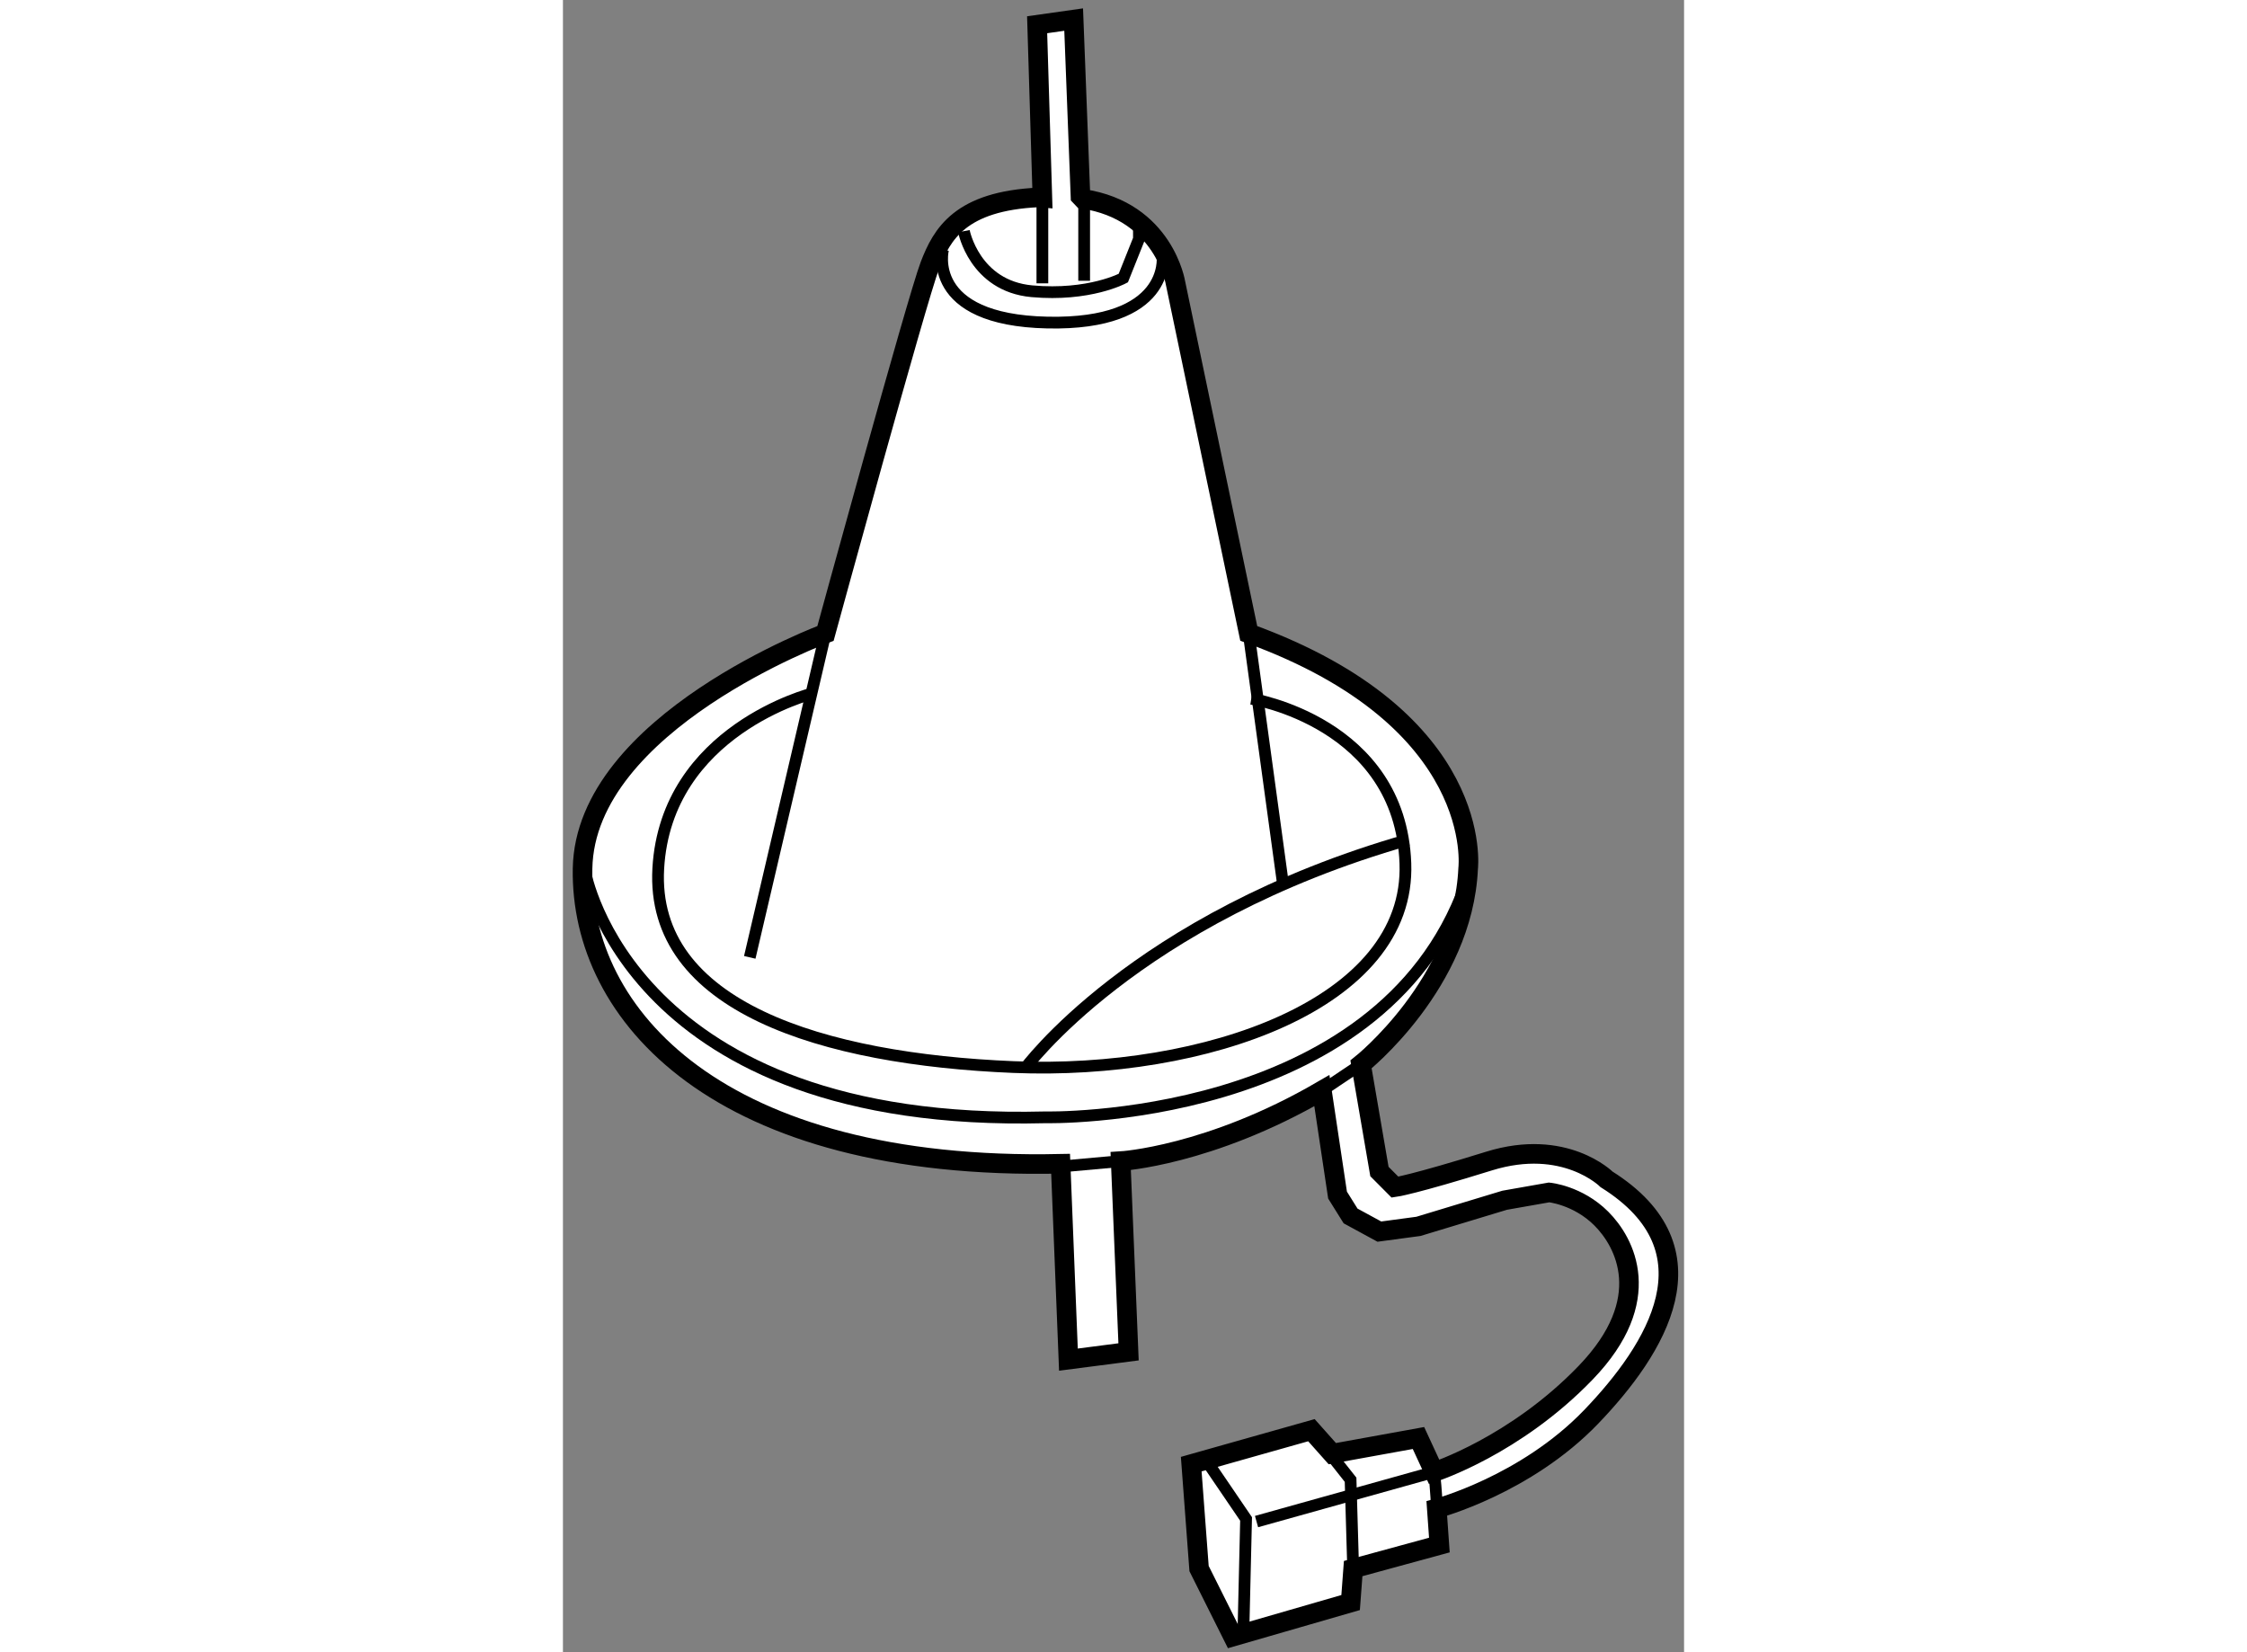 <?xml version="1.0" encoding="utf-8"?>
<!-- Generator: Adobe Illustrator 15.1.0, SVG Export Plug-In . SVG Version: 6.00 Build 0)  -->
<!DOCTYPE svg PUBLIC "-//W3C//DTD SVG 1.1//EN" "http://www.w3.org/Graphics/SVG/1.1/DTD/svg11.dtd">
<svg version="1.1" xmlns="http://www.w3.org/2000/svg" xmlns:xlink="http://www.w3.org/1999/xlink" x="0px" y="0px" width="244.8px"
	 height="180px" viewBox="197.033 17.588 28.636 42.201" enable-background="new 0 0 244.8 180" xml:space="preserve">
	
<rect x="197.033" y="17.588" width="28.636" height="42.201" fill="#808080" stroke="none"/>
	
<g><path fill="#FFFFFF" stroke="#000000" stroke-width="0.5" d="M209.145,18.22l0.933-0.132l0.174,4.516l0.06,0.063
				c2.081,0.312,2.369,2.158,2.369,2.158l1.869,8.941c6.071,2.201,5.604,6.005,5.604,6.005c-0.132,2.936-2.736,5.004-2.736,5.004
				l0.47,2.736l0.398,0.4c0,0,0.467-0.065,2.402-0.667c1.935-0.601,3.002,0.468,3.002,0.468c2.869,1.8,1.268,4.336-0.399,6.071
				c-1.669,1.734-3.938,2.335-3.938,2.335l0.066,0.934l-2.202,0.601l-0.065,0.868l-3.003,0.868l-0.868-1.736l-0.2-2.668l3.07-0.867
				l0.533,0.599l2.201-0.399l0.401,0.867c0,0,2.069-0.666,3.869-2.535c1.802-1.868,1.001-3.337,0.401-3.936
				c-0.602-0.602-1.335-0.669-1.335-0.669l-1.135,0.2l-2.202,0.667l-0.998,0.134l-0.735-0.4l-0.333-0.533l-0.4-2.668
				c-2.869,1.668-5.139,1.801-5.139,1.801l0.201,4.871l-1.536,0.199l-0.2-5.002c-8.743,0.187-12.276-3.805-12.21-7.542
				s6.205-6.005,6.205-6.005s2.336-8.541,2.669-9.407c0.305-0.791,0.774-1.639,2.779-1.73l0.092,0.008L209.145,18.22z"></path><path fill="none" stroke="#000000" stroke-width="0.3" d="M206.742,23.958c0,0-0.466,1.803,2.668,1.869
				c3.138,0.066,2.937-1.668,2.937-1.668"></path><path fill="none" stroke="#000000" stroke-width="0.3" d="M207.274,23.492c0,0,0.269,1.4,1.735,1.535
				c1.469,0.133,2.337-0.336,2.337-0.336l0.399-0.999v-0.334"></path><line fill="none" stroke="#000000" stroke-width="0.3" x1="209.279" y1="22.636" x2="209.279" y2="24.825"></line><line fill="none" stroke="#000000" stroke-width="0.3" x1="210.346" y1="22.891" x2="210.346" y2="24.759"></line><path fill="none" stroke="#000000" stroke-width="0.3" d="M203.406,35.3c0,0-3.736,0.935-3.938,4.471
				c-0.199,3.537,4.205,4.871,9.075,5.072c4.871,0.199,10.141-1.603,10.008-5.206s-3.937-4.202-3.937-4.202"></path><line fill="none" stroke="#000000" stroke-width="0.3" x1="203.739" y1="33.766" x2="201.805" y2="42.041"></line><line fill="none" stroke="#000000" stroke-width="0.3" x1="214.549" y1="33.766" x2="215.416" y2="40.106"></line><path fill="none" stroke="#000000" stroke-width="0.3" d="M208.811,44.909c0,0,2.804-3.871,9.808-5.871"></path><path fill="none" stroke="#000000" stroke-width="0.3" d="M197.601,39.856c0,0,1.135,6.538,11.743,6.271
				c0,0,8.543,0.202,10.743-5.938"></path><line fill="none" stroke="#000000" stroke-width="0.3" x1="209.844" y1="47.375" x2="211.279" y2="47.245"></line><line fill="none" stroke="#000000" stroke-width="0.3" x1="216.418" y1="45.444" x2="217.417" y2="44.775"></line><polyline fill="none" stroke="#000000" stroke-width="0.3" points="213.482,54.917 214.482,56.386 214.414,59.253 		"></polyline><polyline fill="none" stroke="#000000" stroke-width="0.3" points="216.15,54.118 217.151,55.384 217.217,57.653 		"></polyline><path fill="none" stroke="#000000" stroke-width="0.3" d="M214.749,56.452l4.537-1.268c0,0,0.066,0.601,0.066,0.935"></path></g>


</svg>